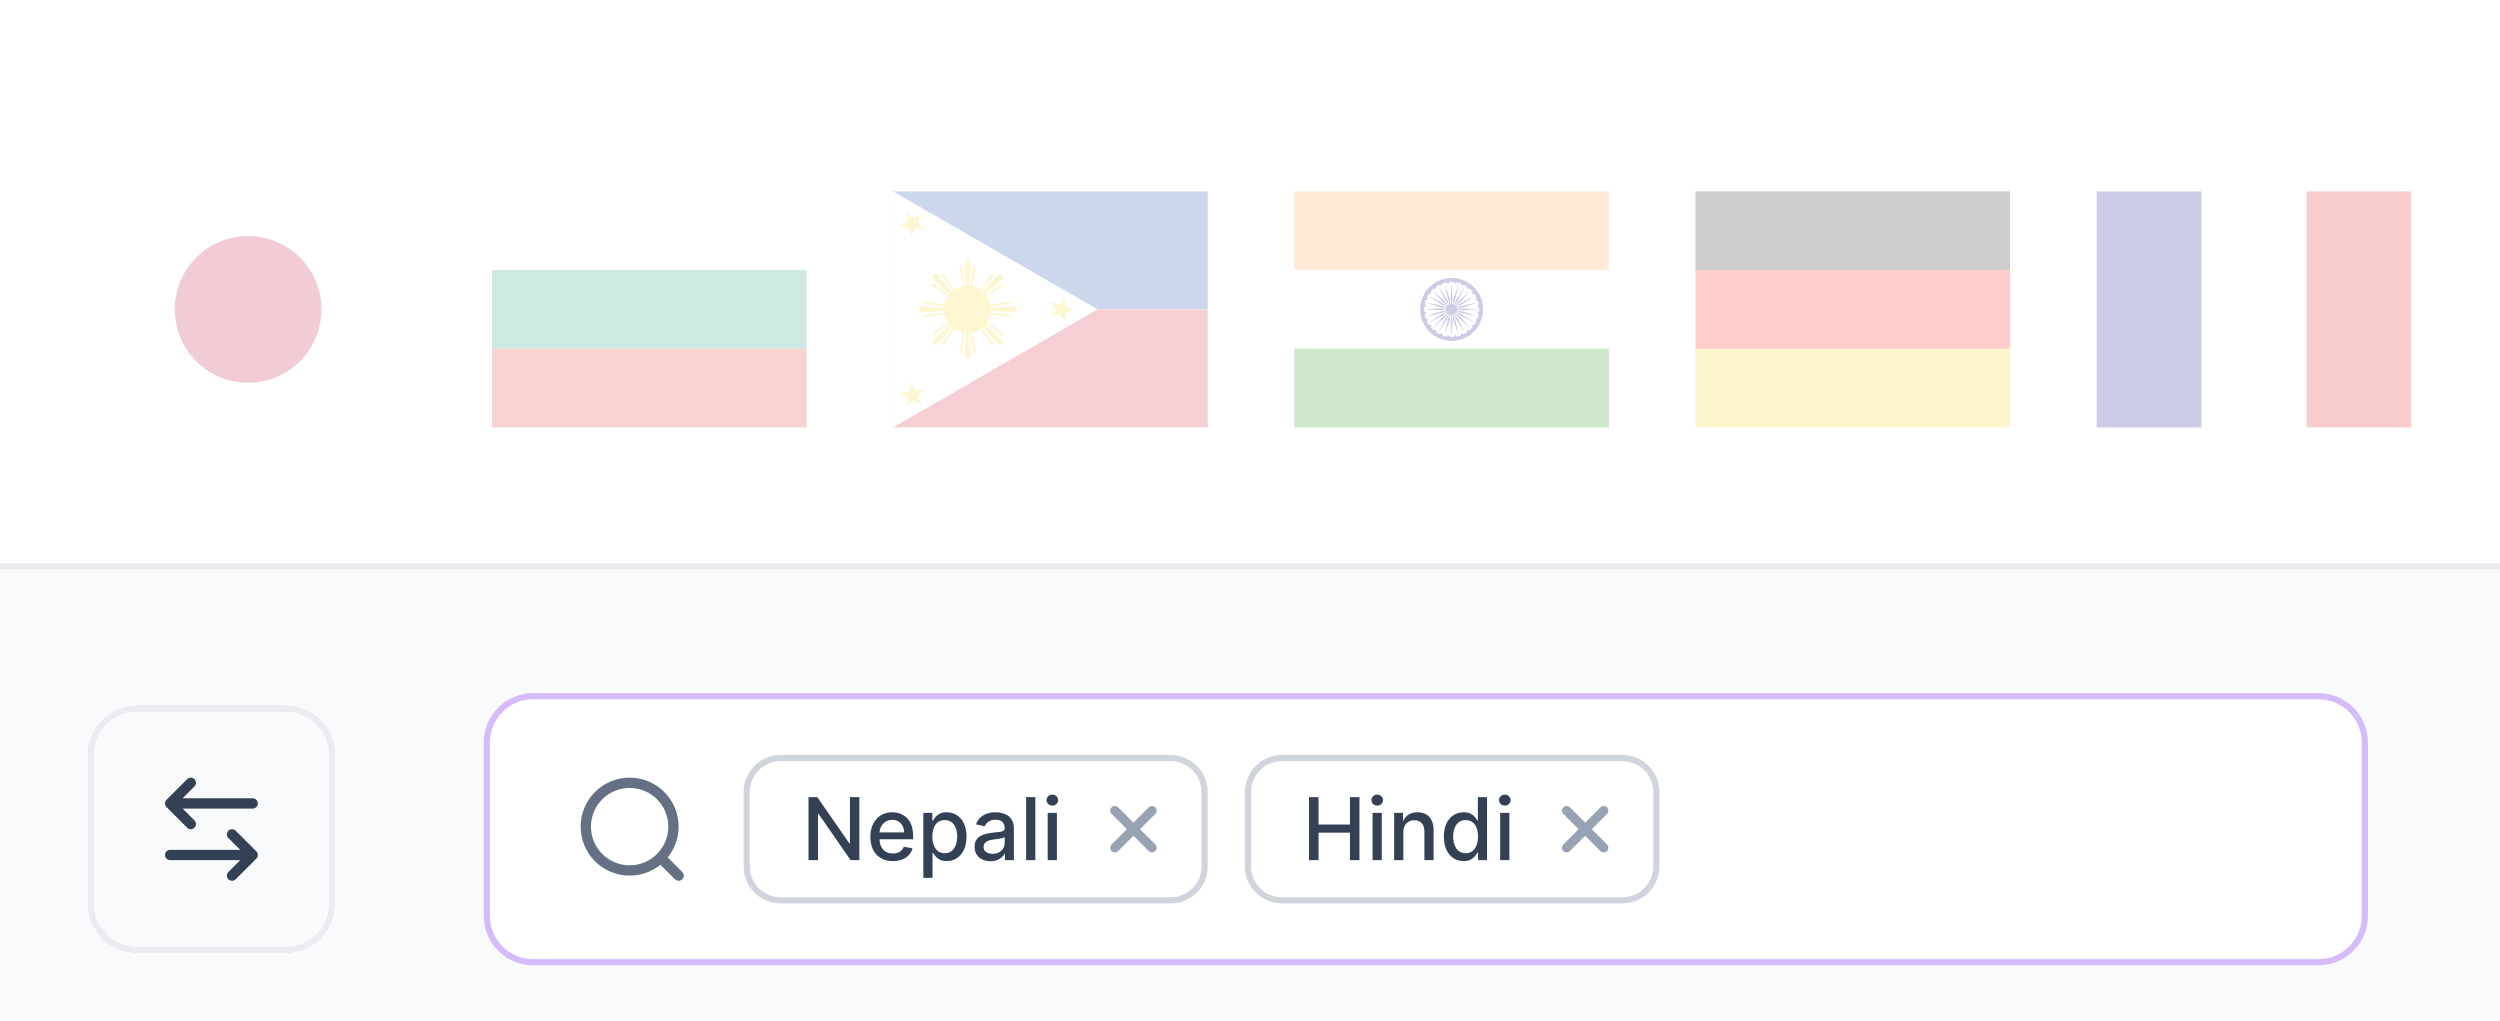 <svg width="404" height="165" viewBox="0 0 404 165" fill="none" xmlns="http://www.w3.org/2000/svg">
<g clip-path="url(#clip0_357_1933)">
<g opacity="0.2">
<g clip-path="url(#clip1_357_1933)">
<mask id="mask0_357_1933" style="mask-type:luminance" maskUnits="userSpaceOnUse" x="14" y="30" width="52" height="40">
<path d="M14.666 30.932H65.513V69.068H14.666V30.932Z" fill="white"/>
</mask>
<g mask="url(#mask0_357_1933)">
<path fill-rule="evenodd" clip-rule="evenodd" d="M11.488 30.932H68.692V69.068H11.488V30.932Z" fill="white"/>
<path d="M40.094 61.856C46.641 61.856 51.949 56.548 51.949 50.002C51.949 43.455 46.641 38.148 40.094 38.148C33.547 38.148 28.24 43.455 28.24 50.002C28.24 56.548 33.547 61.856 40.094 61.856Z" fill="#BC002D"/>
</g>
</g>
<g clip-path="url(#clip2_357_1933)">
<path d="M79.496 30.932H130.344V43.644H79.496V30.932Z" fill="white"/>
<path d="M79.496 43.644H130.344V56.356H79.496V43.644Z" fill="#00966E"/>
<path d="M79.496 56.356H130.344V69.068H79.496V56.356Z" fill="#D62612"/>
</g>
<g clip-path="url(#clip3_357_1933)">
<path d="M144.326 30.932H195.174V50H144.326V30.932Z" fill="#0038A8"/>
<path d="M144.326 50H195.174V69.068H144.326V50Z" fill="#CE1126"/>
<path d="M177.353 50L144.326 69.068V30.932" fill="white"/>
<path d="M146.447 34.301L147.583 35.302L148.901 34.571L148.314 35.961L149.426 36.994L147.916 36.867L147.273 38.233L146.931 36.764L145.438 36.573L146.733 35.779L146.447 34.301ZM172.172 47.99L172.204 49.499L173.634 50L172.204 50.492L172.172 52.002L171.258 50.802L169.812 51.239L170.671 50L169.812 48.761L171.258 49.197L172.172 47.99ZM147.281 61.766L147.916 63.133L149.426 63.006L148.322 64.039L148.909 65.429L147.591 64.706L146.447 65.691L146.733 64.205L145.438 63.427L146.939 63.236L147.281 61.766ZM156.354 41.983L155.861 42.476L156.108 46.21L155.869 46.234L155.416 42.826L155.011 43.223L155.615 46.274C155.127 46.371 154.663 46.562 154.248 46.838L152.524 44.264H151.952L154.05 46.989L153.859 47.148L151.388 44.327H150.689V45.026L153.502 47.489L153.343 47.688L150.618 45.599V46.163L153.2 47.887C152.924 48.3 152.736 48.755 152.636 49.253L149.593 48.649L149.187 49.047L152.596 49.499C152.58 49.584 152.572 49.666 152.572 49.746L148.838 49.507L148.345 50L148.838 50.492L152.572 50.246L152.596 50.492L149.187 50.945L149.585 51.343L152.636 50.739C152.733 51.227 152.924 51.691 153.2 52.105L150.618 53.829V54.401L153.343 52.312L153.502 52.503L150.689 54.965V55.665H151.396L153.859 52.852L154.058 53.011L151.952 55.736H152.524L154.248 53.154C154.662 53.429 155.117 53.617 155.615 53.718L155.011 56.769L155.408 57.166L155.861 53.758C155.941 53.774 156.023 53.782 156.108 53.782L155.869 57.516L156.354 58.008L156.854 57.516L156.608 53.782L156.846 53.758L157.299 57.174L157.704 56.769L157.101 53.718C157.589 53.621 158.053 53.429 158.467 53.154L160.191 55.736H160.763L158.666 53.011L158.856 52.852L161.327 55.665H162.026V54.965L159.214 52.503L159.373 52.312L162.098 54.401V53.829L159.516 52.105C159.791 51.692 159.979 51.237 160.08 50.739L163.123 51.343L163.528 50.945L160.12 50.492C160.136 50.413 160.144 50.331 160.144 50.246L163.878 50.485L164.37 50L163.878 49.507L160.144 49.746L160.12 49.507L163.528 49.054L163.131 48.657L160.08 49.253C159.983 48.765 159.791 48.301 159.516 47.887L162.098 46.163V45.599L159.373 47.688L159.214 47.497L162.026 45.034V44.327H161.327L158.864 47.148L158.666 46.989L160.763 44.264H160.191L158.467 46.838C158.054 46.562 157.599 46.374 157.101 46.274L157.704 43.231L157.307 42.834L156.854 46.234L156.608 46.21L156.846 42.476L156.354 41.983Z" fill="#FCD116"/>
</g>
<g clip-path="url(#clip4_357_1933)">
<path d="M209.158 30.932H260.006V43.644H209.158V30.932Z" fill="#FF9933"/>
<path d="M209.158 43.644H260.006V56.356H209.158V43.644Z" fill="white"/>
<path d="M209.158 56.356H260.006V69.068H209.158V56.356Z" fill="#128807"/>
<path d="M234.585 55.084C237.393 55.084 239.669 52.808 239.669 50C239.669 47.192 237.393 44.915 234.585 44.915C231.777 44.915 229.5 47.192 229.5 50C229.5 52.808 231.777 55.084 234.585 55.084Z" fill="#000088"/>
<path d="M234.586 54.449C237.043 54.449 239.035 52.457 239.035 49.999C239.035 47.542 237.043 45.55 234.586 45.55C232.129 45.55 230.137 47.542 230.137 49.999C230.137 52.457 232.129 54.449 234.586 54.449Z" fill="white"/>
<path d="M234.585 50.889C235.077 50.889 235.475 50.491 235.475 50C235.475 49.508 235.077 49.11 234.585 49.11C234.094 49.11 233.695 49.508 233.695 50C233.695 50.491 234.094 50.889 234.585 50.889Z" fill="#000088"/>
<path d="M238.964 50.809C239.089 50.825 239.204 50.737 239.221 50.612C239.237 50.486 239.149 50.372 239.024 50.355C238.898 50.339 238.784 50.427 238.767 50.552C238.751 50.677 238.839 50.792 238.964 50.809Z" fill="#000088"/>
<path d="M234.584 54.449L234.737 51.779L234.584 50.508L234.432 51.779L234.584 54.449Z" fill="#000088"/>
<path d="M238.607 51.916C238.723 51.964 238.857 51.908 238.906 51.792C238.954 51.675 238.898 51.541 238.782 51.493C238.665 51.444 238.531 51.5 238.483 51.617C238.434 51.733 238.49 51.867 238.607 51.916Z" fill="#000088"/>
<path d="M233.432 54.297L234.27 51.758L234.452 50.491L233.976 51.679L233.432 54.297Z" fill="#000088"/>
<path d="M237.975 52.892C238.075 52.968 238.219 52.95 238.296 52.849C238.373 52.749 238.354 52.605 238.254 52.529C238.154 52.452 238.01 52.47 237.933 52.571C237.856 52.671 237.875 52.815 237.975 52.892Z" fill="#000088"/>
<path d="M232.361 53.853L233.828 51.617L234.331 50.44L233.564 51.465L232.361 53.853Z" fill="#000088"/>
<path d="M237.112 53.67C237.189 53.77 237.333 53.789 237.433 53.712C237.533 53.635 237.552 53.492 237.475 53.392C237.398 53.291 237.255 53.272 237.154 53.349C237.054 53.426 237.035 53.57 237.112 53.67Z" fill="#000088"/>
<path d="M231.441 53.146L233.436 51.367L234.227 50.36L233.22 51.151L231.441 53.146Z" fill="#000088"/>
<path d="M236.077 54.199C236.125 54.315 236.259 54.371 236.376 54.322C236.493 54.274 236.548 54.14 236.5 54.023C236.451 53.907 236.317 53.851 236.201 53.9C236.084 53.948 236.029 54.082 236.077 54.199Z" fill="#000088"/>
<path d="M230.732 52.224L233.12 51.022L234.145 50.254L232.967 50.758L230.732 52.224Z" fill="#000088"/>
<path d="M234.941 54.441C234.958 54.567 235.073 54.655 235.198 54.638C235.323 54.622 235.412 54.507 235.395 54.382C235.379 54.256 235.264 54.168 235.138 54.185C235.013 54.201 234.925 54.316 234.941 54.441Z" fill="#000088"/>
<path d="M230.29 51.152L232.908 50.608L234.096 50.132L232.829 50.313L230.29 51.152Z" fill="#000088"/>
<path d="M233.776 54.381C233.76 54.506 233.848 54.621 233.973 54.638C234.098 54.654 234.213 54.566 234.23 54.441C234.246 54.315 234.158 54.2 234.033 54.184C233.908 54.167 233.793 54.256 233.776 54.381Z" fill="#000088"/>
<path d="M230.137 50L232.807 50.152L234.078 50L232.807 49.847L230.137 50Z" fill="#000088"/>
<path d="M232.667 54.022C232.619 54.139 232.674 54.273 232.791 54.321C232.908 54.369 233.042 54.314 233.09 54.197C233.139 54.081 233.083 53.947 232.966 53.898C232.85 53.85 232.716 53.905 232.667 54.022Z" fill="#000088"/>
<path d="M230.287 48.848L232.826 49.686L234.093 49.868L232.905 49.392L230.287 48.848Z" fill="#000088"/>
<path d="M231.695 53.39C231.618 53.49 231.637 53.634 231.737 53.711C231.837 53.788 231.981 53.769 232.058 53.668C232.135 53.568 232.116 53.425 232.016 53.347C231.915 53.271 231.772 53.289 231.695 53.39Z" fill="#000088"/>
<path d="M230.732 47.775L232.967 49.242L234.144 49.745L233.12 48.978L230.732 47.775Z" fill="#000088"/>
<path d="M230.915 52.526C230.815 52.603 230.796 52.746 230.873 52.847C230.95 52.947 231.093 52.966 231.193 52.889C231.294 52.812 231.313 52.668 231.236 52.568C231.159 52.468 231.015 52.449 230.915 52.526Z" fill="#000088"/>
<path d="M231.44 46.854L233.219 48.85L234.226 49.641L233.435 48.634L231.44 46.854Z" fill="#000088"/>
<path d="M230.385 51.489C230.268 51.537 230.213 51.671 230.261 51.788C230.309 51.905 230.443 51.96 230.56 51.912C230.677 51.863 230.732 51.73 230.684 51.613C230.636 51.496 230.502 51.441 230.385 51.489Z" fill="#000088"/>
<path d="M232.358 46.146L233.561 48.534L234.329 49.559L233.825 48.382L232.358 46.146Z" fill="#000088"/>
<path d="M230.145 50.351C230.02 50.368 229.932 50.483 229.948 50.608C229.965 50.733 230.079 50.821 230.205 50.805C230.33 50.788 230.418 50.673 230.402 50.548C230.385 50.423 230.27 50.335 230.145 50.351Z" fill="#000088"/>
<path d="M233.434 45.701L233.978 48.319L234.454 49.508L234.273 48.24L233.434 45.701Z" fill="#000088"/>
<path d="M230.21 49.192C230.085 49.175 229.97 49.263 229.953 49.389C229.937 49.514 230.025 49.629 230.15 49.645C230.275 49.662 230.39 49.574 230.407 49.448C230.423 49.323 230.335 49.208 230.21 49.192Z" fill="#000088"/>
<path d="M234.59 45.552L234.437 48.221L234.59 49.493L234.742 48.221L234.59 45.552Z" fill="#000088"/>
<path d="M230.563 48.085C230.447 48.037 230.313 48.092 230.264 48.209C230.216 48.326 230.271 48.46 230.388 48.508C230.505 48.556 230.639 48.501 230.687 48.384C230.736 48.268 230.68 48.134 230.563 48.085Z" fill="#000088"/>
<path d="M235.738 45.703L234.9 48.242L234.718 49.51L235.194 48.321L235.738 45.703Z" fill="#000088"/>
<path d="M231.197 47.109C231.096 47.032 230.953 47.051 230.876 47.152C230.799 47.252 230.818 47.396 230.918 47.472C231.018 47.55 231.162 47.531 231.239 47.43C231.316 47.33 231.297 47.186 231.197 47.109Z" fill="#000088"/>
<path d="M236.811 46.148L235.344 48.384L234.841 49.561L235.608 48.536L236.811 46.148Z" fill="#000088"/>
<path d="M232.06 46.331C231.983 46.231 231.839 46.212 231.739 46.289C231.639 46.366 231.62 46.509 231.697 46.609C231.774 46.71 231.917 46.729 232.017 46.652C232.118 46.575 232.137 46.431 232.06 46.331Z" fill="#000088"/>
<path d="M237.731 46.855L235.736 48.634L234.945 49.641L235.952 48.85L237.731 46.855Z" fill="#000088"/>
<path d="M233.093 45.8C233.045 45.684 232.911 45.628 232.794 45.677C232.677 45.725 232.622 45.859 232.67 45.976C232.719 46.092 232.852 46.148 232.969 46.099C233.086 46.051 233.141 45.917 233.093 45.8Z" fill="#000088"/>
<path d="M238.436 47.775L236.048 48.977L235.023 49.745L236.2 49.241L238.436 47.775Z" fill="#000088"/>
<path d="M234.23 45.558C234.214 45.432 234.099 45.344 233.974 45.361C233.848 45.377 233.76 45.492 233.777 45.617C233.793 45.743 233.908 45.831 234.033 45.814C234.159 45.798 234.247 45.683 234.23 45.558Z" fill="#000088"/>
<path d="M238.882 48.847L236.264 49.391L235.076 49.867L236.343 49.686L238.882 48.847Z" fill="#000088"/>
<path d="M235.394 45.617C235.41 45.492 235.322 45.377 235.197 45.361C235.071 45.344 234.957 45.432 234.94 45.558C234.924 45.683 235.012 45.798 235.137 45.815C235.262 45.831 235.377 45.743 235.394 45.617Z" fill="#000088"/>
<path d="M239.032 49.999L236.363 49.846L235.092 49.999L236.363 50.151L239.032 49.999Z" fill="#000088"/>
<path d="M236.501 45.977C236.549 45.86 236.494 45.726 236.377 45.678C236.26 45.63 236.126 45.685 236.078 45.802C236.029 45.919 236.085 46.052 236.202 46.101C236.318 46.149 236.452 46.094 236.501 45.977Z" fill="#000088"/>
<path d="M238.881 51.151L236.342 50.313L235.075 50.131L236.263 50.607L238.881 51.151Z" fill="#000088"/>
<path d="M237.473 46.61C237.55 46.51 237.531 46.366 237.431 46.289C237.331 46.212 237.187 46.231 237.11 46.331C237.033 46.431 237.052 46.575 237.152 46.652C237.252 46.729 237.396 46.71 237.473 46.61Z" fill="#000088"/>
<path d="M238.434 52.224L236.199 50.757L235.022 50.254L236.046 51.021L238.434 52.224Z" fill="#000088"/>
<path d="M238.253 47.474C238.353 47.397 238.372 47.253 238.295 47.153C238.218 47.053 238.075 47.034 237.974 47.111C237.874 47.188 237.855 47.331 237.932 47.431C238.009 47.532 238.153 47.551 238.253 47.474Z" fill="#000088"/>
<path d="M237.728 53.145L235.949 51.15L234.942 50.359L235.733 51.366L237.728 53.145Z" fill="#000088"/>
<path d="M238.781 48.51C238.898 48.462 238.953 48.328 238.905 48.211C238.857 48.094 238.723 48.039 238.606 48.087C238.489 48.136 238.434 48.269 238.482 48.386C238.53 48.503 238.664 48.558 238.781 48.51Z" fill="#000088"/>
<path d="M236.806 53.853L235.603 51.465L234.835 50.44L235.339 51.617L236.806 53.853Z" fill="#000088"/>
<path d="M239.021 49.647C239.146 49.63 239.234 49.516 239.218 49.39C239.201 49.265 239.087 49.177 238.961 49.193C238.836 49.21 238.748 49.325 238.764 49.45C238.781 49.575 238.896 49.663 239.021 49.647Z" fill="#000088"/>
<path d="M235.732 54.297L235.188 51.679L234.712 50.491L234.893 51.758L235.732 54.297Z" fill="#000088"/>
</g>
<g clip-path="url(#clip5_357_1933)">
<path d="M273.988 56.356H324.836V69.068H273.988V56.356Z" fill="#FFCC00"/>
<path d="M273.988 30.932H324.836V43.644H273.988V30.932Z" fill="#000001"/>
<path d="M273.988 43.644H324.836V56.356H273.988V43.644Z" fill="#FF0000"/>
</g>
<g clip-path="url(#clip6_357_1933)">
<path d="M338.818 30.932H389.666V69.068H338.818V30.932Z" fill="white"/>
<path d="M338.818 30.932H355.765V69.068H338.818V30.932Z" fill="#000091"/>
<path d="M372.719 30.932H389.665V69.068H372.719V30.932Z" fill="#E1000F"/>
</g>
</g>
<path d="M-322.334 91.5H619.666C626.017 91.5 631.166 96.649 631.166 103V163C631.166 169.351 626.017 174.5 619.666 174.5H-322.334C-328.685 174.5 -333.834 169.351 -333.834 163V103L-333.819 102.408C-333.511 96.332 -328.487 91.5 -322.334 91.5Z" fill="#F9FAFB"/>
<path d="M-322.334 91.5H619.666C626.017 91.5 631.166 96.649 631.166 103V163C631.166 169.351 626.017 174.5 619.666 174.5H-322.334C-328.685 174.5 -333.834 169.351 -333.834 163V103L-333.819 102.408C-333.511 96.332 -328.487 91.5 -322.334 91.5Z" stroke="#EAECF0"/>
<g filter="url(#filter0_d_357_1933)">
<path d="M22.166 113.5H46.166C50.308 113.5 53.666 116.858 53.666 121V145C53.666 149.142 50.308 152.5 46.166 152.5H22.166C18.024 152.5 14.666 149.142 14.666 145V121C14.666 116.858 18.024 113.5 22.166 113.5Z" stroke="#EAECF0" shape-rendering="crispEdges"/>
<path d="M27.5 137.167H40.833M40.833 137.167L37.5 133.833M40.833 137.167L37.5 140.5M40.833 128.833H27.5M27.5 128.833L30.833 125.5M27.5 128.833L30.833 132.167" stroke="#344054" stroke-width="1.667" stroke-linecap="round" stroke-linejoin="round"/>
</g>
<g filter="url(#filter1_dd_357_1933)">
<path d="M78.166 119C78.166 114.582 81.748 111 86.166 111H374.666C379.084 111 382.666 114.582 382.666 119V147C382.666 151.418 379.084 155 374.666 155H86.166C81.748 155 78.166 151.418 78.166 147V119Z" fill="white"/>
<path d="M86.166 111.5H374.666C378.808 111.5 382.166 114.858 382.166 119V147C382.166 151.142 378.808 154.5 374.666 154.5H86.166C82.024 154.5 78.666 151.142 78.666 147V119C78.666 114.858 82.024 111.5 86.166 111.5Z" stroke="#D6BBFB"/>
<path d="M109.666 140.5L106.749 137.583M108.833 132.583C108.833 136.495 105.661 139.667 101.749 139.667C97.837 139.667 94.666 136.495 94.666 132.583C94.666 128.671 97.837 125.5 101.749 125.5C105.661 125.5 108.833 128.671 108.833 132.583Z" stroke="#667085" stroke-width="1.667" stroke-linecap="round" stroke-linejoin="round"/>
<path d="M126.166 121.5H189.166C192.204 121.5 194.666 123.962 194.666 127V139C194.666 142.038 192.204 144.5 189.166 144.5H126.166C123.128 144.5 120.666 142.038 120.666 139V127C120.666 123.962 123.128 121.5 126.166 121.5Z" fill="white"/>
<path d="M126.166 121.5H189.166C192.204 121.5 194.666 123.962 194.666 127V139C194.666 142.038 192.204 144.5 189.166 144.5H126.166C123.128 144.5 120.666 142.038 120.666 139V127C120.666 123.962 123.128 121.5 126.166 121.5Z" stroke="#D0D5DD"/>
<path d="M138.873 127.818V138H137.461L132.285 130.533H132.191V138H130.655V127.818H132.077L137.257 135.295H137.351V127.818H138.873ZM144.286 138.154C143.533 138.154 142.885 137.993 142.342 137.672C141.801 137.347 141.384 136.891 141.089 136.305C140.797 135.715 140.651 135.024 140.651 134.232C140.651 133.449 140.797 132.76 141.089 132.163C141.384 131.567 141.795 131.101 142.322 130.766C142.852 130.432 143.472 130.264 144.181 130.264C144.612 130.264 145.03 130.335 145.434 130.478C145.838 130.621 146.201 130.844 146.523 131.149C146.844 131.454 147.098 131.85 147.283 132.337C147.469 132.821 147.562 133.41 147.562 134.102V134.629H141.492V133.516H146.105C146.105 133.125 146.026 132.778 145.867 132.477C145.707 132.172 145.484 131.931 145.195 131.756C144.91 131.58 144.576 131.492 144.191 131.492C143.774 131.492 143.409 131.595 143.097 131.8C142.789 132.003 142.551 132.268 142.381 132.596C142.216 132.921 142.133 133.274 142.133 133.655V134.525C142.133 135.035 142.222 135.469 142.401 135.827C142.584 136.185 142.837 136.459 143.162 136.648C143.487 136.833 143.866 136.926 144.301 136.926C144.582 136.926 144.839 136.886 145.071 136.807C145.303 136.724 145.504 136.601 145.673 136.439C145.842 136.277 145.971 136.076 146.06 135.837L147.467 136.091C147.355 136.505 147.153 136.868 146.861 137.18C146.573 137.488 146.21 137.728 145.772 137.901C145.338 138.07 144.842 138.154 144.286 138.154ZM149.211 140.864V130.364H150.663V131.602H150.787C150.873 131.442 150.998 131.259 151.16 131.05C151.322 130.841 151.548 130.659 151.836 130.503C152.125 130.344 152.506 130.264 152.98 130.264C153.596 130.264 154.146 130.42 154.63 130.732C155.114 131.043 155.494 131.492 155.769 132.079C156.047 132.665 156.186 133.371 156.186 134.197C156.186 135.022 156.049 135.73 155.774 136.32C155.499 136.906 155.121 137.359 154.64 137.677C154.16 137.992 153.611 138.149 152.995 138.149C152.531 138.149 152.151 138.071 151.856 137.915C151.564 137.76 151.336 137.577 151.17 137.369C151.004 137.16 150.877 136.974 150.787 136.812H150.698V140.864H149.211ZM150.668 134.182C150.668 134.719 150.746 135.189 150.902 135.594C151.057 135.998 151.283 136.315 151.578 136.543C151.873 136.769 152.234 136.881 152.661 136.881C153.106 136.881 153.477 136.764 153.775 136.528C154.073 136.29 154.299 135.967 154.451 135.559C154.607 135.151 154.685 134.692 154.685 134.182C154.685 133.678 154.609 133.226 154.456 132.825C154.307 132.424 154.082 132.107 153.78 131.875C153.482 131.643 153.109 131.527 152.661 131.527C152.231 131.527 151.866 131.638 151.568 131.86C151.273 132.082 151.049 132.392 150.897 132.79C150.744 133.187 150.668 133.652 150.668 134.182ZM160.074 138.169C159.59 138.169 159.153 138.08 158.762 137.901C158.371 137.718 158.061 137.455 157.832 137.11C157.607 136.765 157.494 136.343 157.494 135.842C157.494 135.411 157.577 135.057 157.742 134.778C157.908 134.5 158.132 134.28 158.414 134.117C158.695 133.955 159.01 133.832 159.358 133.749C159.706 133.666 160.061 133.603 160.422 133.56C160.88 133.507 161.251 133.464 161.536 133.431C161.821 133.395 162.028 133.337 162.157 133.257C162.286 133.178 162.351 133.048 162.351 132.869V132.835C162.351 132.4 162.228 132.064 161.983 131.825C161.741 131.587 161.38 131.467 160.899 131.467C160.399 131.467 160.005 131.578 159.716 131.8C159.431 132.019 159.234 132.263 159.125 132.531L157.728 132.213C157.893 131.749 158.135 131.375 158.453 131.089C158.775 130.801 159.144 130.592 159.562 130.463C159.98 130.33 160.419 130.264 160.88 130.264C161.184 130.264 161.508 130.301 161.849 130.374C162.194 130.443 162.515 130.572 162.813 130.761C163.115 130.95 163.362 131.22 163.554 131.572C163.746 131.92 163.843 132.372 163.843 132.929V138H162.391V136.956H162.331C162.235 137.148 162.091 137.337 161.899 137.523C161.706 137.708 161.46 137.862 161.158 137.985C160.856 138.108 160.495 138.169 160.074 138.169ZM160.397 136.976C160.808 136.976 161.16 136.895 161.451 136.732C161.746 136.57 161.97 136.358 162.122 136.096C162.278 135.831 162.356 135.547 162.356 135.246V134.261C162.303 134.314 162.2 134.364 162.048 134.411C161.899 134.454 161.728 134.492 161.536 134.525C161.344 134.555 161.156 134.583 160.974 134.609C160.792 134.633 160.639 134.652 160.517 134.669C160.228 134.705 159.965 134.767 159.726 134.853C159.491 134.939 159.302 135.063 159.159 135.226C159.02 135.385 158.951 135.597 158.951 135.862C158.951 136.23 159.086 136.509 159.358 136.697C159.63 136.883 159.976 136.976 160.397 136.976ZM167.309 127.818V138H165.823V127.818H167.309ZM169.309 138V130.364H170.795V138H169.309ZM170.06 129.185C169.801 129.185 169.579 129.099 169.393 128.927C169.211 128.751 169.12 128.542 169.12 128.3C169.12 128.055 169.211 127.846 169.393 127.674C169.579 127.498 169.801 127.411 170.06 127.411C170.318 127.411 170.539 127.498 170.721 127.674C170.906 127.846 170.999 128.055 170.999 128.3C170.999 128.542 170.906 128.751 170.721 128.927C170.539 129.099 170.318 129.185 170.06 129.185Z" fill="#344054"/>
<path d="M186.166 130L180.166 136M180.166 130L186.166 136" stroke="#98A2B3" stroke-width="1.5" stroke-linecap="round" stroke-linejoin="round"/>
<path d="M207.166 121.5H262.166C265.204 121.5 267.666 123.962 267.666 127V139C267.666 142.038 265.204 144.5 262.166 144.5H207.166C204.128 144.5 201.666 142.038 201.666 139V127C201.666 123.962 204.128 121.5 207.166 121.5Z" fill="white"/>
<path d="M207.166 121.5H262.166C265.204 121.5 267.666 123.962 267.666 127V139C267.666 142.038 265.204 144.5 262.166 144.5H207.166C204.128 144.5 201.666 142.038 201.666 139V127C201.666 123.962 204.128 121.5 207.166 121.5Z" stroke="#D0D5DD"/>
<path d="M211.538 138V127.818H213.074V132.243H218.15V127.818H219.691V138H218.15V133.56H213.074V138H211.538ZM221.809 138V130.364H223.295V138H221.809ZM222.56 129.185C222.301 129.185 222.079 129.099 221.893 128.927C221.711 128.751 221.62 128.542 221.62 128.3C221.62 128.055 221.711 127.846 221.893 127.674C222.079 127.498 222.301 127.411 222.56 127.411C222.818 127.411 223.039 127.498 223.221 127.674C223.406 127.846 223.499 128.055 223.499 128.3C223.499 128.542 223.406 128.751 223.221 128.927C223.039 129.099 222.818 129.185 222.56 129.185ZM226.782 133.466V138H225.295V130.364H226.722V131.607H226.816C226.992 131.202 227.267 130.877 227.642 130.632C228.02 130.387 228.495 130.264 229.069 130.264C229.589 130.264 230.045 130.374 230.436 130.592C230.827 130.808 231.13 131.129 231.346 131.557C231.561 131.984 231.669 132.513 231.669 133.143V138H230.182V133.322C230.182 132.768 230.038 132.336 229.75 132.024C229.461 131.709 229.065 131.552 228.562 131.552C228.217 131.552 227.91 131.626 227.642 131.776C227.377 131.925 227.166 132.143 227.01 132.432C226.858 132.717 226.782 133.062 226.782 133.466ZM236.521 138.149C235.905 138.149 235.354 137.992 234.87 137.677C234.39 137.359 234.012 136.906 233.737 136.32C233.465 135.73 233.329 135.022 233.329 134.197C233.329 133.371 233.467 132.665 233.742 132.079C234.02 131.492 234.401 131.043 234.885 130.732C235.369 130.42 235.918 130.264 236.531 130.264C237.005 130.264 237.386 130.344 237.674 130.503C237.966 130.659 238.191 130.841 238.351 131.05C238.513 131.259 238.639 131.442 238.728 131.602H238.818V127.818H240.304V138H238.853V136.812H238.728C238.639 136.974 238.51 137.16 238.341 137.369C238.175 137.577 237.946 137.76 237.655 137.915C237.363 138.071 236.985 138.149 236.521 138.149ZM236.849 136.881C237.277 136.881 237.638 136.769 237.933 136.543C238.231 136.315 238.457 135.998 238.609 135.594C238.765 135.189 238.843 134.719 238.843 134.182C238.843 133.652 238.767 133.187 238.614 132.79C238.462 132.392 238.238 132.082 237.943 131.86C237.648 131.638 237.283 131.527 236.849 131.527C236.402 131.527 236.029 131.643 235.731 131.875C235.432 132.107 235.207 132.424 235.054 132.825C234.905 133.226 234.831 133.678 234.831 134.182C234.831 134.692 234.907 135.151 235.059 135.559C235.212 135.967 235.437 136.29 235.736 136.528C236.037 136.764 236.408 136.881 236.849 136.881ZM242.426 138V130.364H243.913V138H242.426ZM243.177 129.185C242.918 129.185 242.696 129.099 242.511 128.927C242.328 128.751 242.237 128.542 242.237 128.3C242.237 128.055 242.328 127.846 242.511 127.674C242.696 127.498 242.918 127.411 243.177 127.411C243.435 127.411 243.656 127.498 243.838 127.674C244.024 127.846 244.116 128.055 244.116 128.3C244.116 128.542 244.024 128.751 243.838 128.927C243.656 129.099 243.435 129.185 243.177 129.185Z" fill="#344054"/>
<path d="M259.166 130L253.166 136M253.166 130L259.166 136" stroke="#98A2B3" stroke-width="1.5" stroke-linecap="round" stroke-linejoin="round"/>
</g>
</g>
<defs>
<filter id="filter0_d_357_1933" x="12.166" y="112" width="44" height="44" filterUnits="userSpaceOnUse" color-interpolation-filters="sRGB">
<feFlood flood-opacity="0" result="BackgroundImageFix"/>
<feColorMatrix in="SourceAlpha" type="matrix" values="0 0 0 0 0 0 0 0 0 0 0 0 0 0 0 0 0 0 127 0" result="hardAlpha"/>
<feOffset dy="1"/>
<feGaussianBlur stdDeviation="1"/>
<feComposite in2="hardAlpha" operator="out"/>
<feColorMatrix type="matrix" values="0 0 0 0 0.063 0 0 0 0 0.094 0 0 0 0 0.157 0 0 0 0.05 0"/>
<feBlend mode="normal" in2="BackgroundImageFix" result="effect1_dropShadow_357_1933"/>
<feBlend mode="normal" in="SourceGraphic" in2="effect1_dropShadow_357_1933" result="shape"/>
</filter>
<filter id="filter1_dd_357_1933" x="74.166" y="107" width="312.5" height="52" filterUnits="userSpaceOnUse" color-interpolation-filters="sRGB">
<feFlood flood-opacity="0" result="BackgroundImageFix"/>
<feColorMatrix in="SourceAlpha" type="matrix" values="0 0 0 0 0 0 0 0 0 0 0 0 0 0 0 0 0 0 127 0" result="hardAlpha"/>
<feMorphology radius="4" operator="dilate" in="SourceAlpha" result="effect1_dropShadow_357_1933"/>
<feOffset/>
<feComposite in2="hardAlpha" operator="out"/>
<feColorMatrix type="matrix" values="0 0 0 0 0.62 0 0 0 0 0.467 0 0 0 0 0.929 0 0 0 0.24 0"/>
<feBlend mode="normal" in2="BackgroundImageFix" result="effect1_dropShadow_357_1933"/>
<feColorMatrix in="SourceAlpha" type="matrix" values="0 0 0 0 0 0 0 0 0 0 0 0 0 0 0 0 0 0 127 0" result="hardAlpha"/>
<feOffset dy="1"/>
<feGaussianBlur stdDeviation="1"/>
<feComposite in2="hardAlpha" operator="out"/>
<feColorMatrix type="matrix" values="0 0 0 0 0.063 0 0 0 0 0.094 0 0 0 0 0.157 0 0 0 0.05 0"/>
<feBlend mode="normal" in2="effect1_dropShadow_357_1933" result="effect2_dropShadow_357_1933"/>
<feBlend mode="normal" in="SourceGraphic" in2="effect2_dropShadow_357_1933" result="shape"/>
</filter>
<clipPath id="clip0_357_1933">
<rect width="404" height="165" fill="white"/>
</clipPath>
<clipPath id="clip1_357_1933">
<rect width="50.847" height="38.136" fill="white" transform="translate(14.666 30.932)"/>
</clipPath>
<clipPath id="clip2_357_1933">
<rect width="50.847" height="38.136" fill="white" transform="translate(79.496 30.932)"/>
</clipPath>
<clipPath id="clip3_357_1933">
<rect width="50.847" height="38.136" fill="white" transform="translate(144.326 30.932)"/>
</clipPath>
<clipPath id="clip4_357_1933">
<rect width="50.847" height="38.136" fill="white" transform="translate(209.158 30.932)"/>
</clipPath>
<clipPath id="clip5_357_1933">
<rect width="50.847" height="38.136" fill="white" transform="translate(273.988 30.932)"/>
</clipPath>
<clipPath id="clip6_357_1933">
<rect width="50.847" height="38.136" fill="white" transform="translate(338.818 30.932)"/>
</clipPath>
</defs>
</svg>
